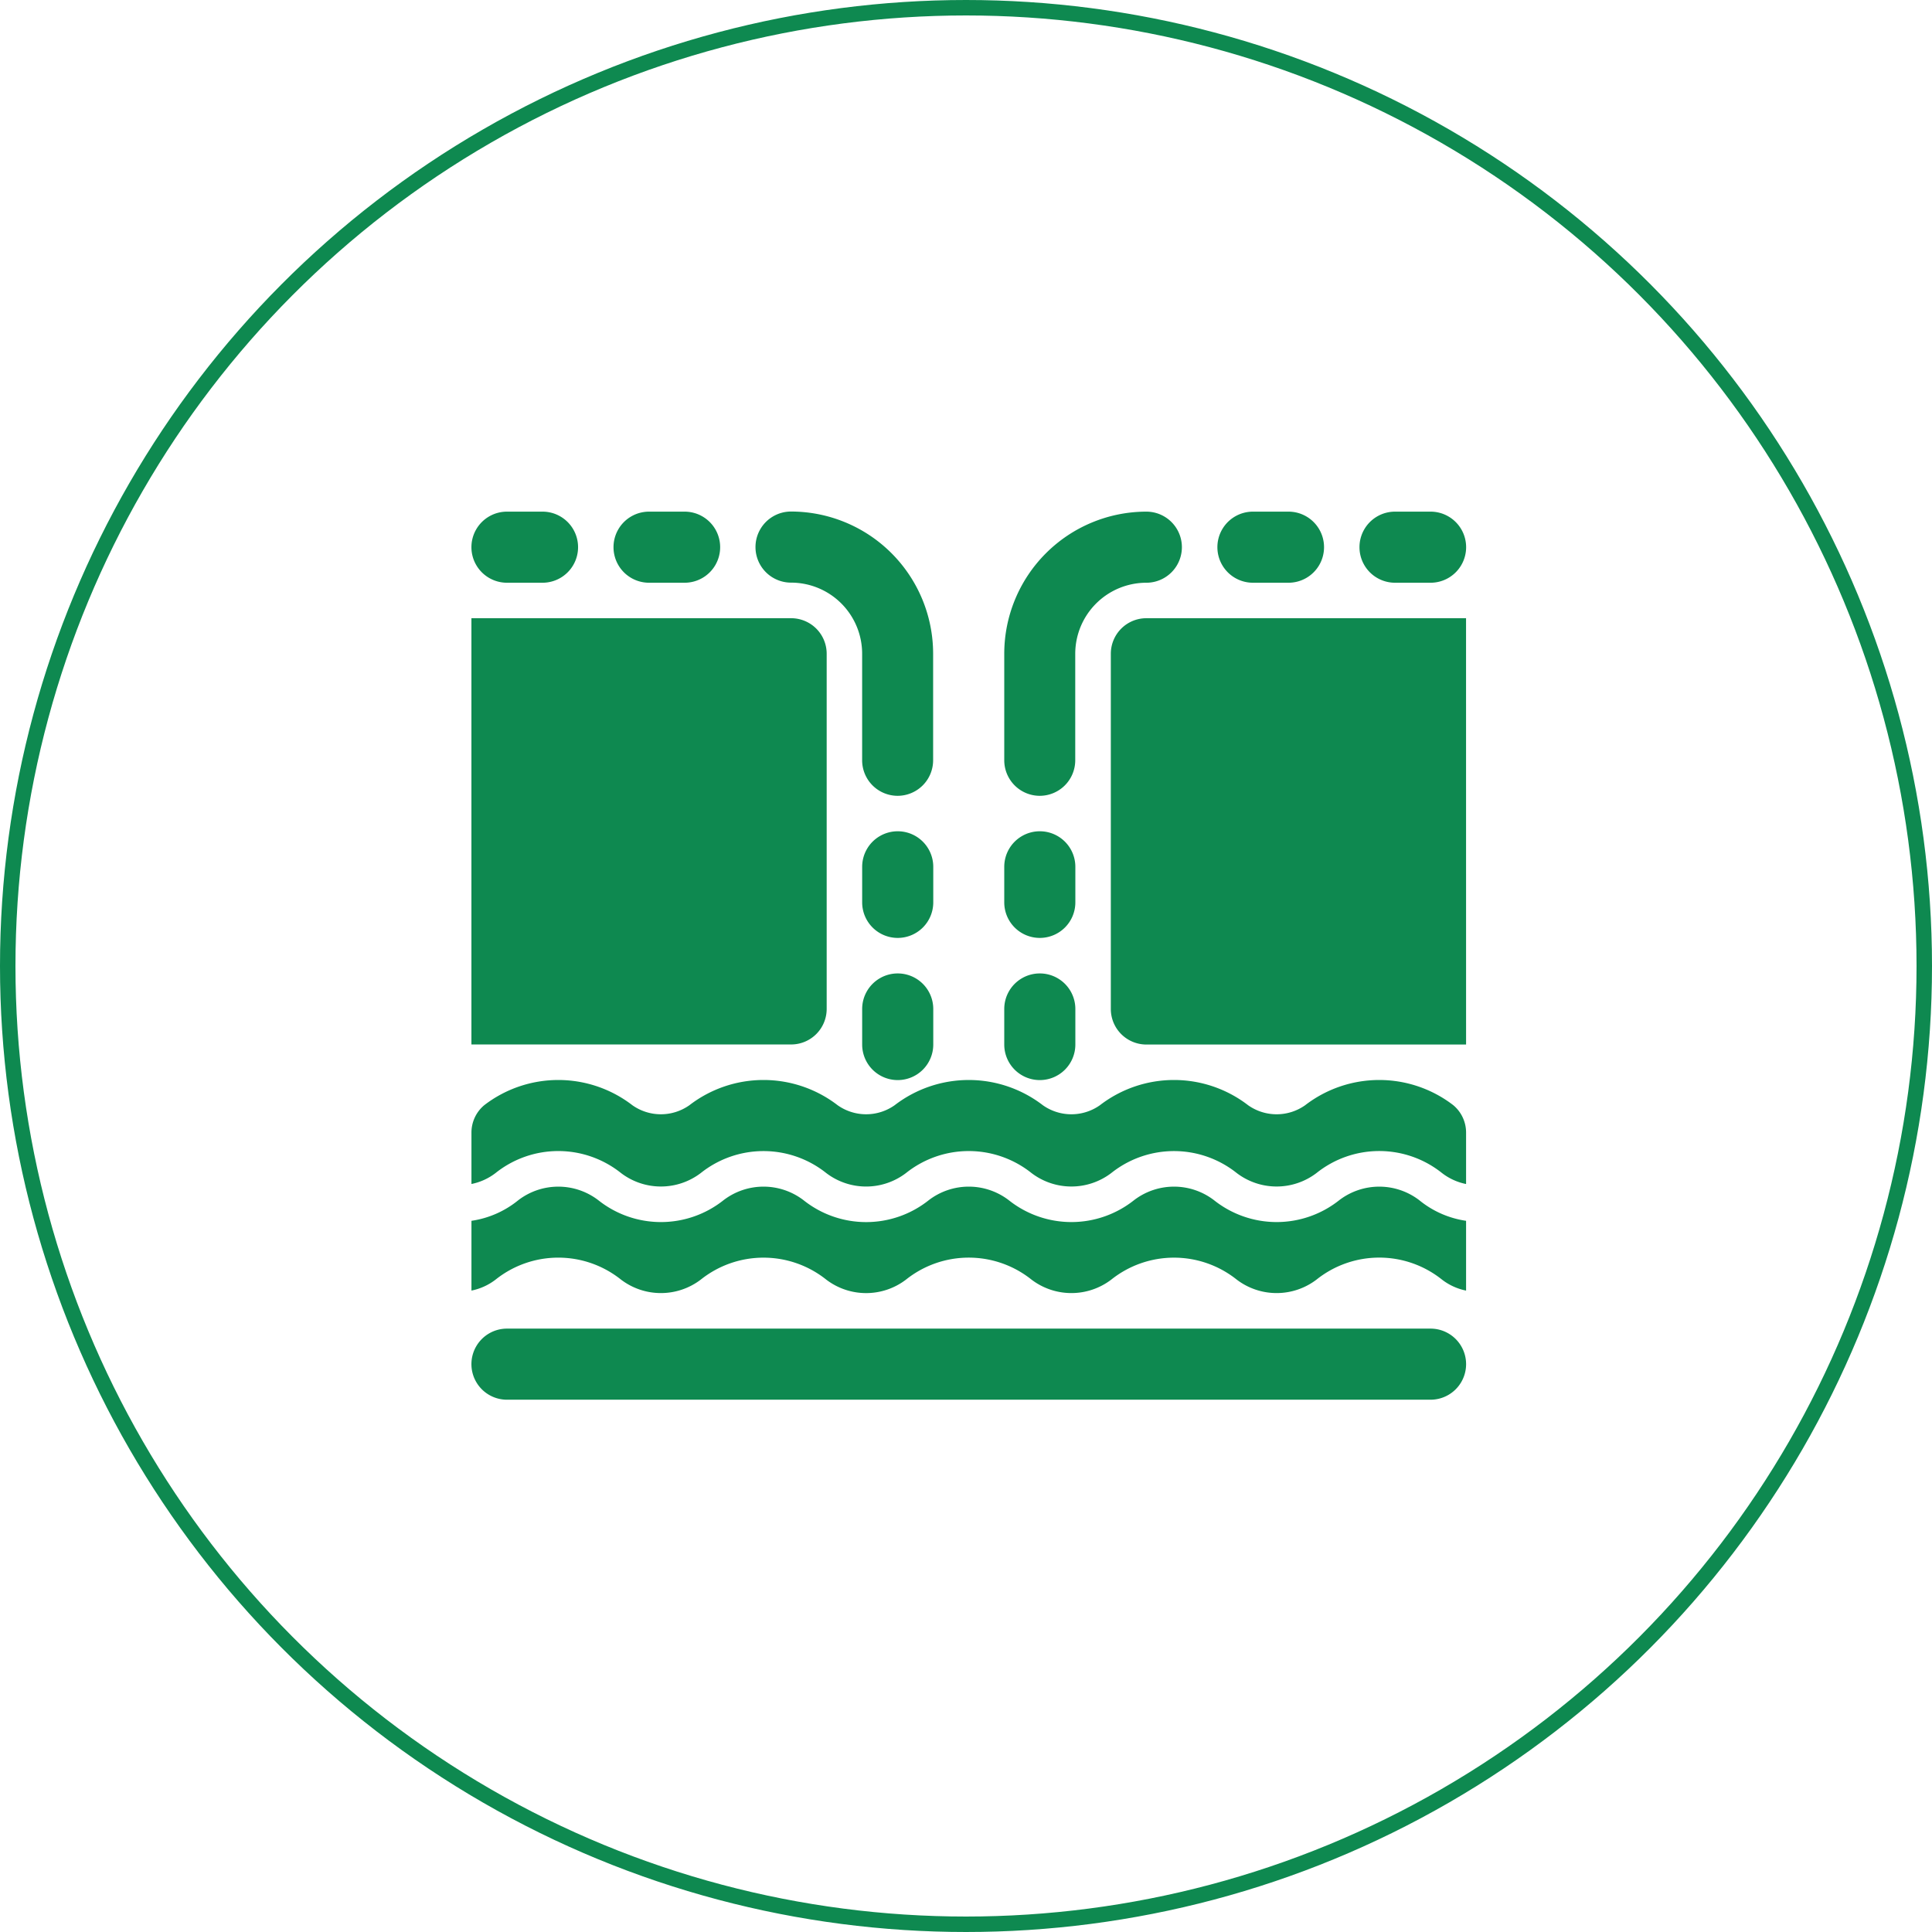 <?xml version="1.0" encoding="UTF-8"?>
<svg xmlns="http://www.w3.org/2000/svg" width="125" height="125" viewBox="0 0 125 125">
  <g transform="translate(-1003 -6081.415)">
    <g transform="translate(958.516 6039.518)">
      <path d="M137.054,1054.6H77.3a2.3,2.3,0,1,1,0-4.6h59.755a2.3,2.3,0,1,1,0,4.6Z" transform="translate(-0.015 -922.142)" fill="#0e8950"></path>
      <path d="M772.983,187.5H752.3a2.3,2.3,0,0,0-2.3,2.3v22.983a2.3,2.3,0,0,0,2.3,2.3h20.685Z" transform="translate(-633.646 -105.605)" fill="#0e8950"></path>
      <path d="M95.685,187.5H75v27.579H95.685a2.3,2.3,0,0,0,2.3-2.3V189.8A2.3,2.3,0,0,0,95.685,187.5Z" transform="translate(-0.015 -105.605)" fill="#0e8950"></path>
      <path d="M489.8,419.395a2.3,2.3,0,0,1-2.3-2.3v-2.3a2.3,2.3,0,0,1,4.6,0v2.3A2.3,2.3,0,0,1,489.8,419.395Z" transform="translate(-387.234 -316.815)" fill="#0e8950"></path>
      <path d="M229.6,79.6h-2.3a2.3,2.3,0,1,1,0-4.6h2.3a2.3,2.3,0,1,1,0,4.6Z" transform="translate(-140.822 0)" fill="#0e8950"></path>
      <path d="M79.6,79.6H77.3a2.3,2.3,0,0,1,0-4.6h2.3a2.3,2.3,0,0,1,0,4.6Z" transform="translate(-0.015 0)" fill="#0e8950"></path>
      <path d="M489.8,569.4a2.3,2.3,0,0,1-2.3-2.3v-2.3a2.3,2.3,0,0,1,4.6,0v2.3A2.3,2.3,0,0,1,489.8,569.4Z" transform="translate(-387.234 -457.622)" fill="#0e8950"></path>
      <path d="M639.8,419.395a2.3,2.3,0,0,1-2.3-2.3v-2.3a2.3,2.3,0,1,1,4.6,0v2.3A2.3,2.3,0,0,1,639.8,419.395Z" transform="translate(-528.041 -316.815)" fill="#0e8950"></path>
      <path d="M639.8,569.4a2.3,2.3,0,0,1-2.3-2.3v-2.3a2.3,2.3,0,1,1,4.6,0v2.3A2.3,2.3,0,0,1,639.8,569.4Z" transform="translate(-528.041 -457.622)" fill="#0e8950"></path>
      <path d="M867.1,79.6h-2.3a2.3,2.3,0,0,1,0-4.6h2.3a2.3,2.3,0,0,1,0,4.6Z" transform="translate(-739.251 0)" fill="#0e8950"></path>
      <path d="M1017.1,79.6h-2.3a2.3,2.3,0,1,1,0-4.6h2.3a2.3,2.3,0,1,1,0,4.6Z" transform="translate(-880.058 0)" fill="#0e8950"></path>
      <path d="M84.684,793.594a4.257,4.257,0,0,0,5.167,0,6.508,6.508,0,0,1,8.111,0,4.251,4.251,0,0,0,5.167,0,6.506,6.506,0,0,1,8.114,0,4.257,4.257,0,0,0,5.167,0,6.508,6.508,0,0,1,8.111,0,4.257,4.257,0,0,0,5.167,0,6.5,6.5,0,0,1,8.114,0,3.752,3.752,0,0,0,1.561.713v-4.515a6.191,6.191,0,0,1-3.033-1.337,4.261,4.261,0,0,0-5.169,0,6.509,6.509,0,0,1-8.111,0,4.257,4.257,0,0,0-5.167,0,6.509,6.509,0,0,1-8.111,0,4.258,4.258,0,0,0-5.169,0,6.5,6.5,0,0,1-8.111,0,4.257,4.257,0,0,0-5.167,0,6.508,6.508,0,0,1-8.111,0,4.258,4.258,0,0,0-5.167,0,6.208,6.208,0,0,1-3.036,1.337v4.514a3.759,3.759,0,0,0,1.563-.711,6.5,6.5,0,0,1,8.111,0Z" transform="translate(-0.024 -668.909)" fill="#0e8950"></path>
      <path d="M76.578,681.018a6.5,6.5,0,0,1,8.111,0,4.257,4.257,0,0,0,5.167,0,6.508,6.508,0,0,1,8.111,0,4.251,4.251,0,0,0,5.167,0,6.506,6.506,0,0,1,8.114,0,4.257,4.257,0,0,0,5.167,0,6.508,6.508,0,0,1,8.111,0,4.257,4.257,0,0,0,5.167,0,6.5,6.5,0,0,1,8.114,0,3.753,3.753,0,0,0,1.561.713V678.4a2.307,2.307,0,0,0-.826-1.768,7.853,7.853,0,0,0-9.584,0,3.2,3.2,0,0,1-3.694,0,7.854,7.854,0,0,0-9.586,0,3.2,3.2,0,0,1-3.694,0,7.857,7.857,0,0,0-9.586,0,3.2,3.2,0,0,1-3.692,0,7.857,7.857,0,0,0-9.588,0,3.2,3.2,0,0,1-3.692,0,7.853,7.853,0,0,0-9.584,0,2.307,2.307,0,0,0-.826,1.768v3.329a3.761,3.761,0,0,0,1.563-.712Z" transform="translate(-0.029 -563.228)" fill="#0e8950"></path>
      <path d="M384.193,93.386a2.3,2.3,0,0,1-2.3-2.3V84.193a4.6,4.6,0,0,0-4.6-4.6,2.3,2.3,0,0,1,0-4.6,9.2,9.2,0,0,1,9.193,9.193v6.895A2.3,2.3,0,0,1,384.193,93.386Z" transform="translate(-281.629 0)" fill="#0e8950"></path>
      <path d="M639.8,93.386a2.3,2.3,0,0,1-2.3-2.3V84.193A9.2,9.2,0,0,1,646.693,75a2.3,2.3,0,1,1,0,4.6,4.6,4.6,0,0,0-4.6,4.6v6.895A2.3,2.3,0,0,1,639.8,93.386Z" transform="translate(-528.041 0)" fill="#0e8950"></path>
    </g>
    <g transform="translate(1003 6081.415)" fill="none" stroke="#0e8950" stroke-width="1">
      <circle cx="62.5" cy="62.5" r="62.5" stroke="none"></circle>
      <circle cx="62.5" cy="62.5" r="62" fill="none"></circle>
    </g>
  </g>
</svg>
